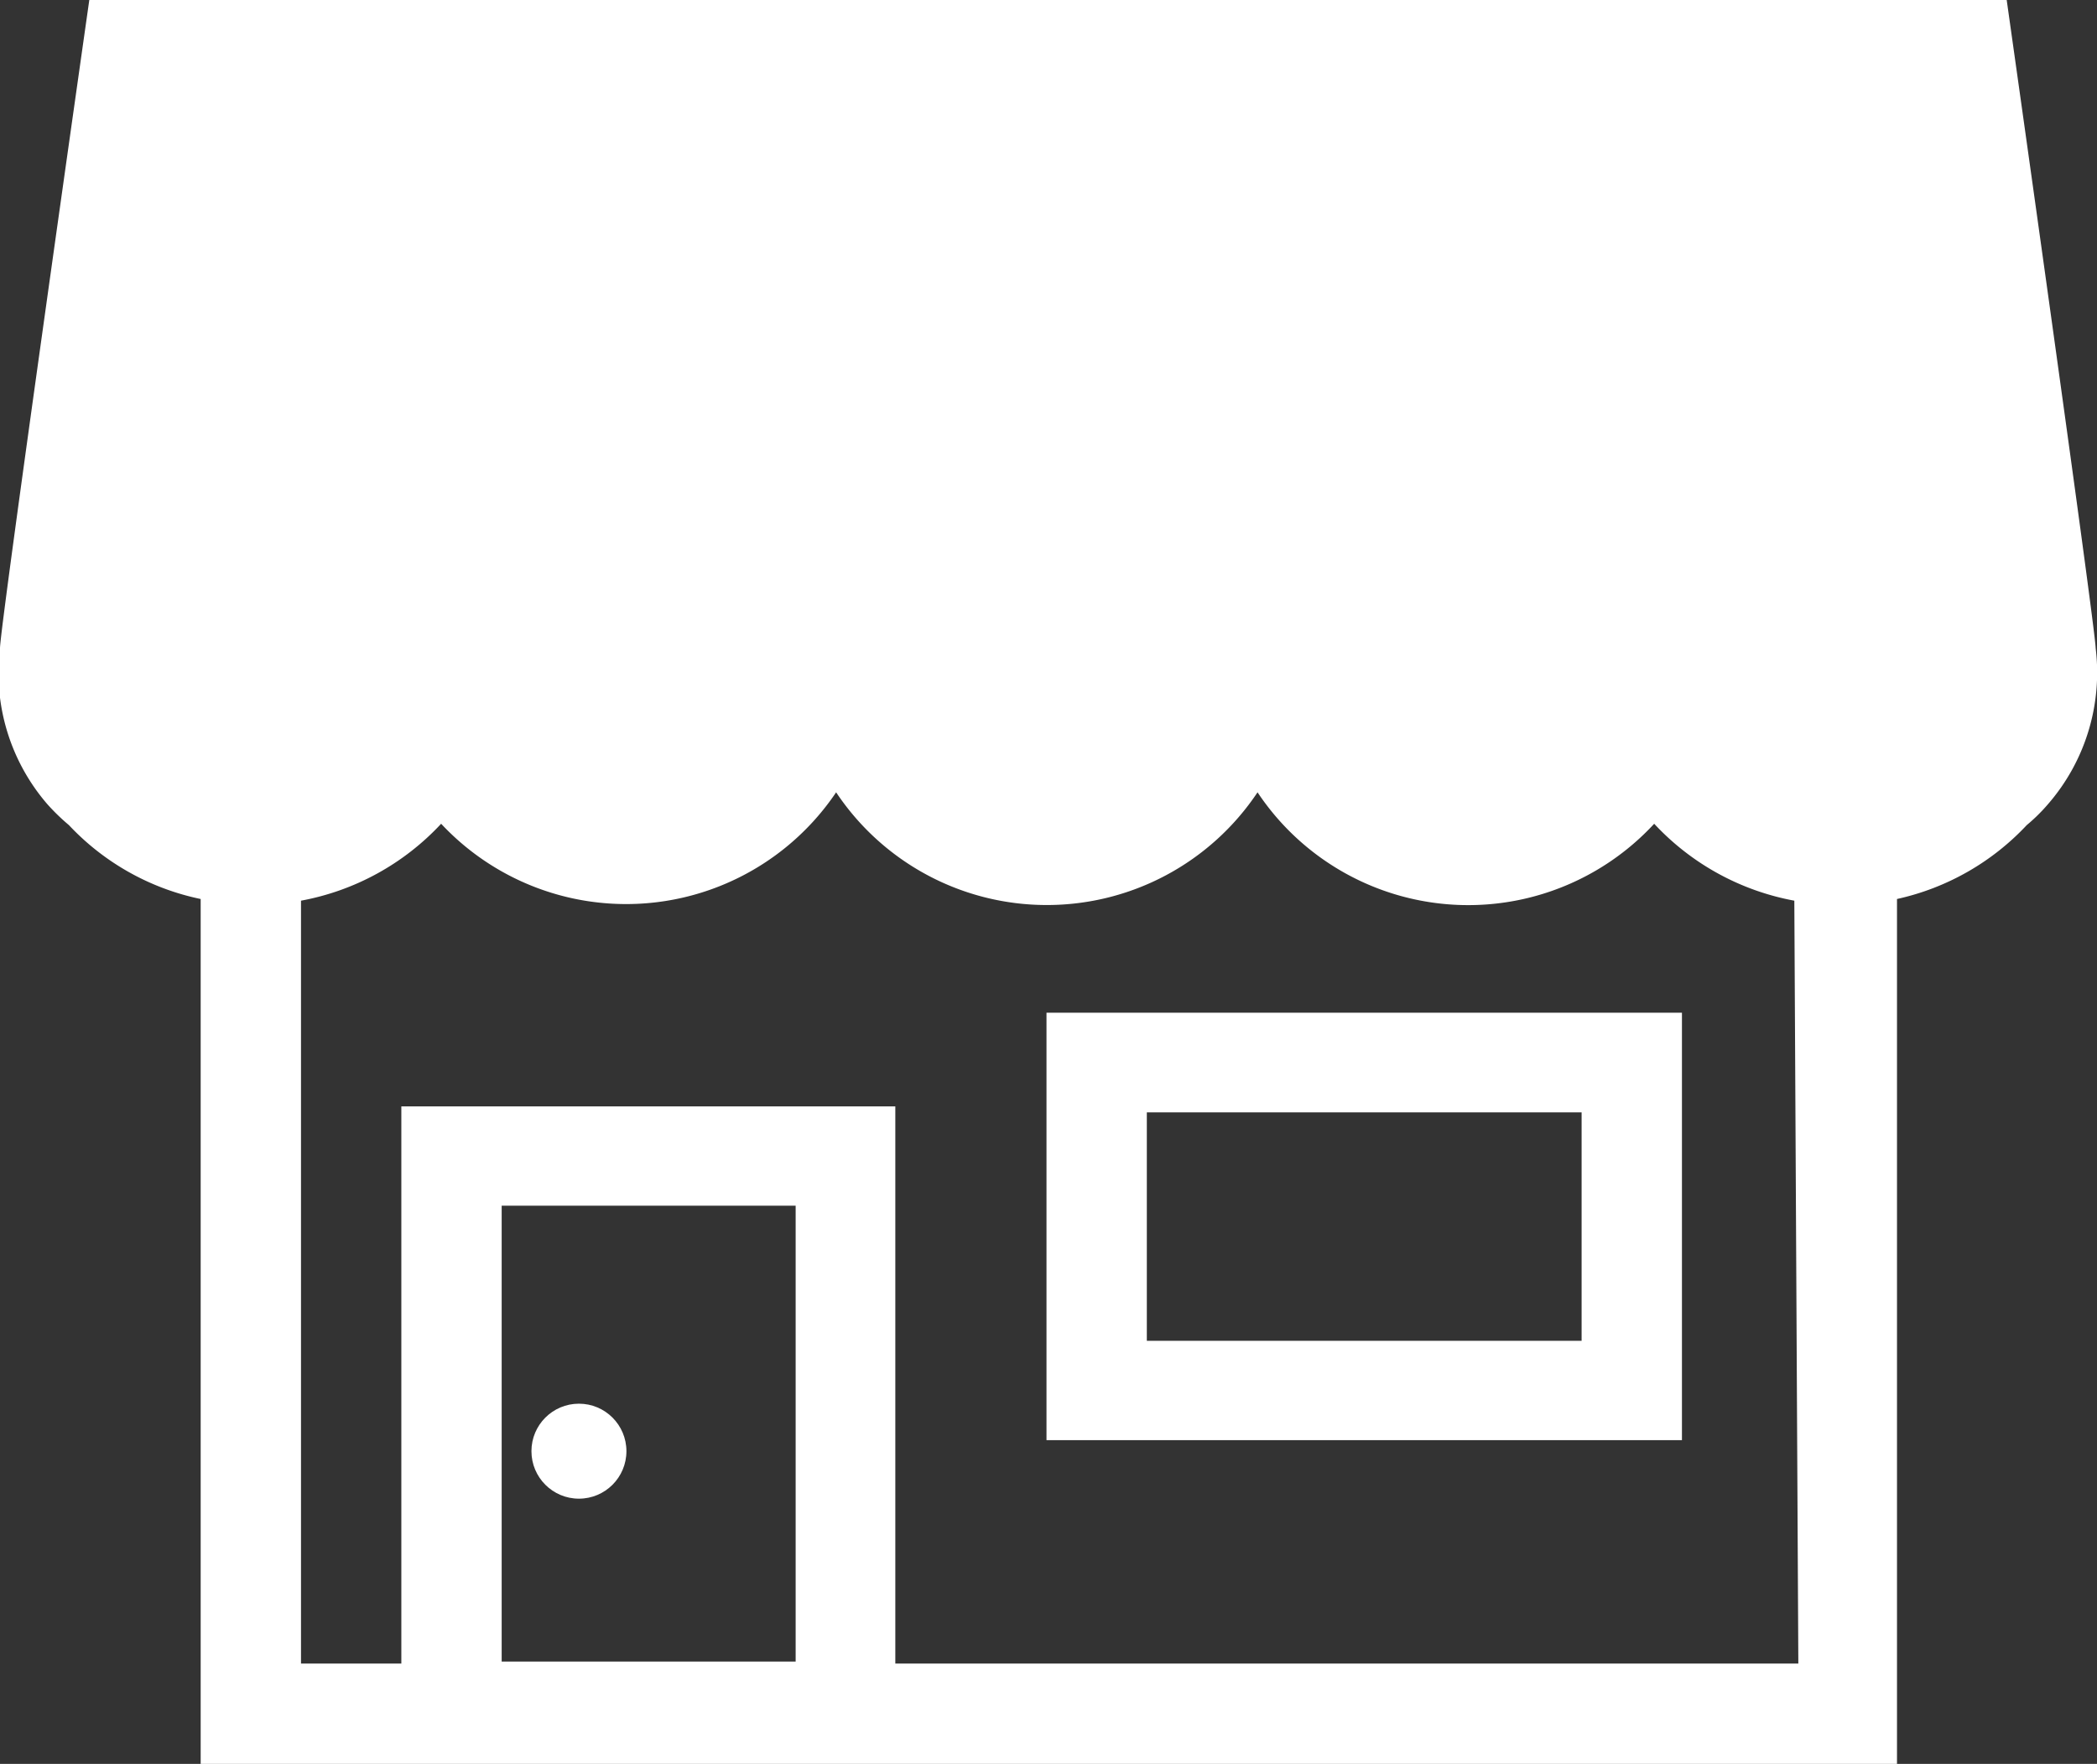 <svg xmlns="http://www.w3.org/2000/svg" viewBox="0 0 62.7 52.74"><rect x="0" y="0" width="62.7" height="52.74" fill="#333333" stroke="none"/><defs><style>.cls-1{fill:#fff;}</style></defs><g id="レイヤー_2" data-name="レイヤー 2"><g id="design"><path class="cls-1" d="M31.29,30.28V43.06h19V30.28Zm16,9.81h-13V33.26h13Z"/><circle class="cls-1" cx="17.31" cy="43.39" r="1.42"/><path class="cls-1" d="M62.66,19.38C62.65,18.75,60,0,60,0H2.67S0,18.75,0,19.38a6,6,0,0,0,1.42,4.67,6.25,6.25,0,0,0,.64.62A7.49,7.49,0,0,0,6,26.88V52.74H56.72V26.88a7.53,7.53,0,0,0,3.88-2.21,5.28,5.28,0,0,0,.63-.62A6,6,0,0,0,62.66,19.38ZM15,49.68V36.05h8.79V49.68Zm38.77.06h-27V33.08H12V49.74H9V26.93a7.6,7.6,0,0,0,4.19-2.3A7.57,7.57,0,0,0,25,23.69a7.57,7.57,0,0,0,6.3,3.37h0a7.57,7.57,0,0,0,6.3-3.37,7.57,7.57,0,0,0,11.86.94,7.6,7.6,0,0,0,4.19,2.3Z"/></g></g></svg>